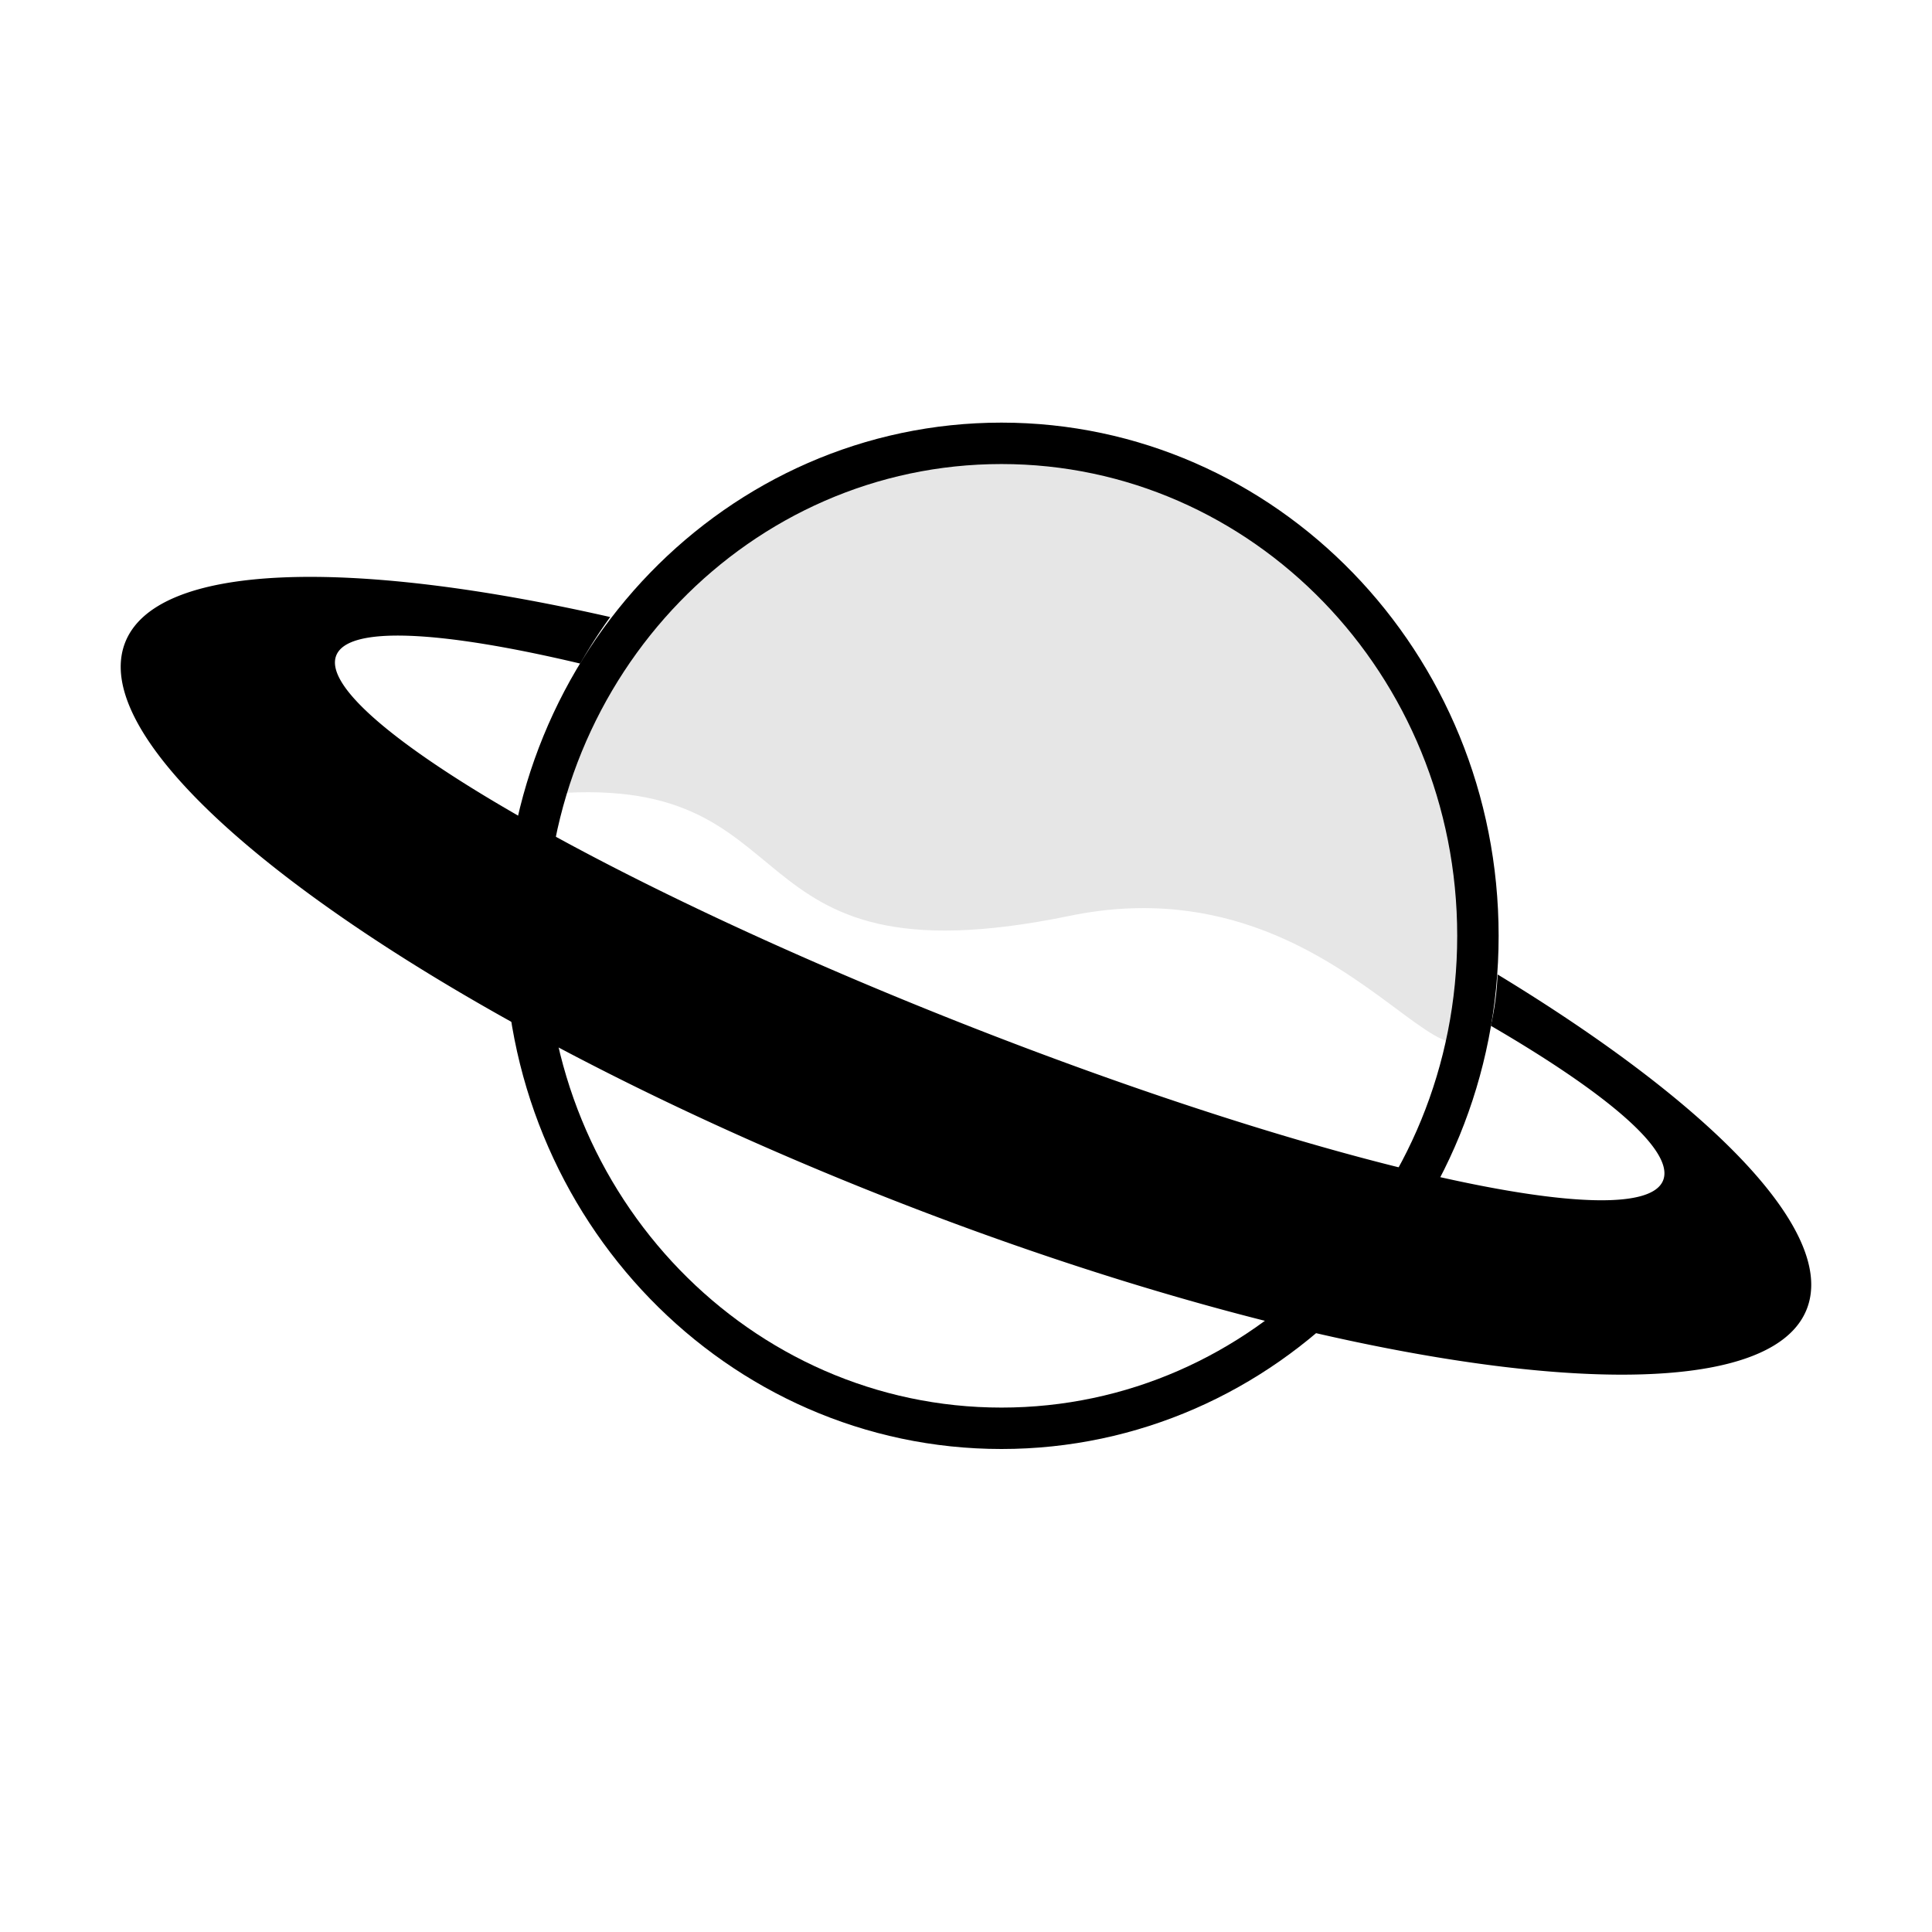 <?xml version="1.0" encoding="UTF-8"?>
<svg data-bbox="0 0 32 32" xmlns="http://www.w3.org/2000/svg" viewBox="0 0 32 32" height="32" width="32" data-type="ugc">
    <g>
        <path fill="#ffffff" d="M32 0v32H0V0h32z"/>
        <path stroke-width=".686" stroke="#000000" fill="#ffffff" d="M24.479 15.5c0 4.515-3.543 8.157-7.891 8.157S8.697 20.015 8.697 15.5c0-4.515 3.543-8.157 7.89-8.157 4.349 0 7.892 3.642 7.892 8.157Z"/>
        <path fill="#000000" d="M10.106 10.22c-4.347-.988-7.542-.903-8.04.44-.748 2.02 4.884 6.12 12.579 9.159 7.695 3.038 14.54 3.864 15.288 1.845.473-1.276-1.599-3.38-5.128-5.524a4.8 4.8 0 0 1-.112.85c1.93 1.123 3.037 2.066 2.856 2.554-.355.96-5.565-.205-11.635-2.602-6.07-2.397-10.703-5.119-10.347-6.079.188-.507 1.733-.42 4.044.128a8.22 8.22 0 0 1 .495-.77Z" clip-rule="evenodd" fill-rule="evenodd"/>
        <path fill-opacity=".1" fill="#000000" d="M24.57 15.534c0 4.57-1.711-1.427-6.857-.364-5.833 1.204-4.117-2.48-8.762-2.006.44-2.141 3.166-5.904 7.597-5.904 4.43 0 8.023 3.704 8.023 8.274Z"/>
    </g>
</svg>
